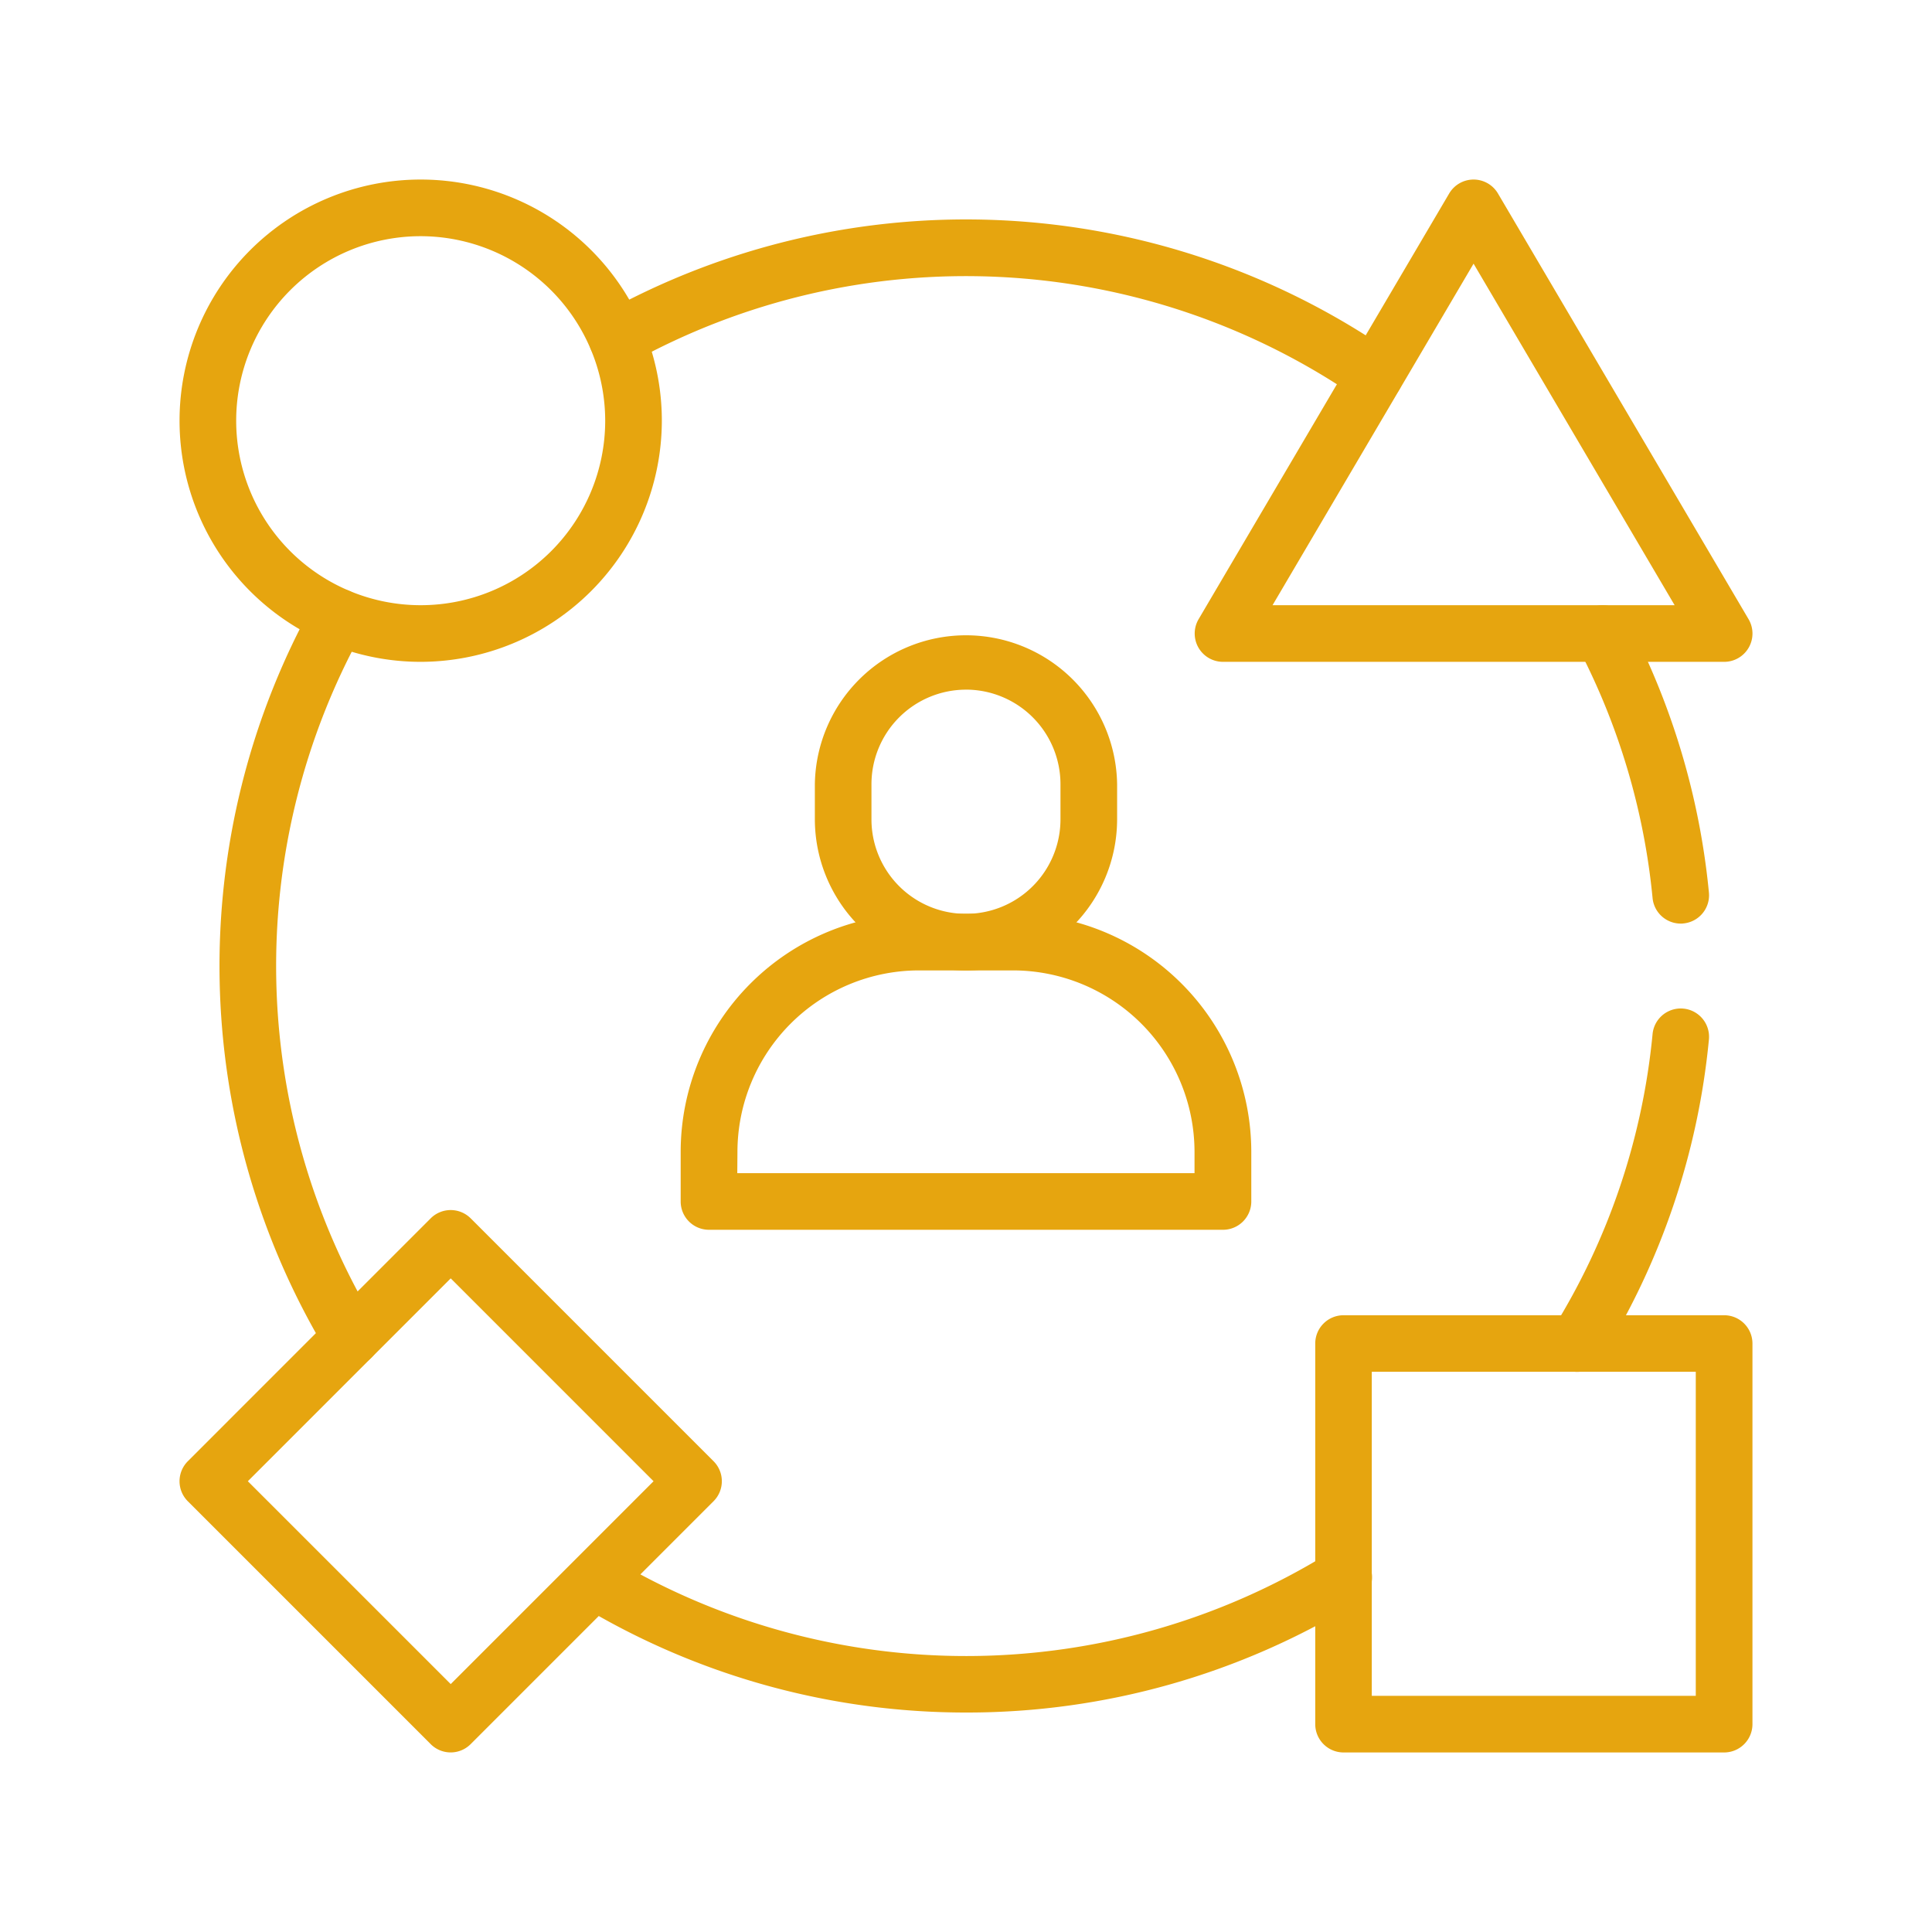 <svg xmlns="http://www.w3.org/2000/svg" xmlns:xlink="http://www.w3.org/1999/xlink" width="60" height="60" viewBox="0 0 60 60">
  <defs>
    <clipPath id="clip-path">
      <rect id="Rectangle_2854" data-name="Rectangle 2854" width="60" height="60" transform="translate(397 895.462)" fill="#e6a50f" stroke="#707070" stroke-width="1"/>
    </clipPath>
    <clipPath id="clip-path-2">
      <rect id="Rectangle_2853" data-name="Rectangle 2853" width="50.02" height="50.02" fill="#e6a50f"/>
    </clipPath>
  </defs>
  <g id="Mask_Group_536" data-name="Mask Group 536" transform="translate(-397 -895.462)" clip-path="url(#clip-path)">
    <g id="g1491" transform="translate(401.99 900.452)">
      <g id="g1493" transform="translate(0 0)">
        <g id="Group_49382" data-name="Group 49382" transform="translate(0 0)">
          <g id="Group_49381" data-name="Group 49381" clip-path="url(#clip-path-2)">
            <g id="g1495" transform="translate(0.586 0.586)">
              <g id="g1501" transform="translate(15.563 22.803)">
                <g id="path1503">
                  <path id="Path_83337" data-name="Path 83337" d="M237.244,329.021H221.281a.879.879,0,0,1-.879-.879V326.6a7.4,7.4,0,0,1,7.393-7.394h2.935a7.4,7.4,0,0,1,7.393,7.394v1.539A.879.879,0,0,1,237.244,329.021Zm-15.084-1.759h14.2v-.66a5.642,5.642,0,0,0-5.635-5.636H227.8a5.642,5.642,0,0,0-5.635,5.636Z" transform="translate(-220.402 -319.208)" fill="#e6a50f"/>
                </g>
              </g>
              <g id="g1505" transform="translate(19.73 14.083)">
                <g id="path1507">
                  <path id="Path_83338" data-name="Path 83338" d="M281.97,210.683a4.7,4.7,0,0,1-4.693-4.694V204.9a4.694,4.694,0,0,1,9.387,0v1.092A4.7,4.7,0,0,1,281.97,210.683Zm0-8.72a2.938,2.938,0,0,0-2.935,2.935v1.092a2.935,2.935,0,0,0,5.87,0V204.9A2.938,2.938,0,0,0,281.97,201.962Z" transform="translate(-277.277 -200.204)" fill="#e6a50f"/>
                </g>
              </g>
              <g id="g1509">
                <g id="path1511">
                  <path id="Path_83339" data-name="Path 83339" d="M15.489,22.978a7.489,7.489,0,1,1,7.489-7.489A7.5,7.5,0,0,1,15.489,22.978Zm0-13.219a5.73,5.73,0,1,0,5.73,5.73A5.737,5.737,0,0,0,15.489,9.759Z" transform="translate(-8 -8)" fill="#e6a50f"/>
                </g>
              </g>
              <g id="path1513" transform="translate(35.269 35.269)">
                <path id="Path_83340" data-name="Path 83340" d="M502.043,502.922h-11.82a.879.879,0,0,1-.879-.879v-11.82a.879.879,0,0,1,.879-.879h11.82a.879.879,0,0,1,.879.879v11.82A.879.879,0,0,1,502.043,502.922ZM491.1,501.163h10.062V491.1H491.1Z" transform="translate(-489.343 -489.343)" fill="#e6a50f"/>
              </g>
              <g id="g1515" transform="translate(0 32.004)">
                <g id="path1517">
                  <path id="Path_83341" data-name="Path 83341" d="M16.422,461.636a.876.876,0,0,1-.622-.258l-7.542-7.542a.879.879,0,0,1,0-1.243L15.8,445.05a.879.879,0,0,1,1.243,0l7.542,7.542a.879.879,0,0,1,0,1.243l-7.542,7.542A.876.876,0,0,1,16.422,461.636Zm-6.3-8.422,6.3,6.3,6.3-6.3-6.3-6.3Z" transform="translate(-8.001 -444.793)" fill="#e6a50f"/>
                </g>
              </g>
              <g id="g1519" transform="translate(31.526)">
                <g id="path1521">
                  <path id="Path_83342" data-name="Path 83342" d="M454.706,22.978H439.143a.879.879,0,0,1-.758-1.325l7.781-13.219a.879.879,0,0,1,1.516,0l7.782,13.219a.879.879,0,0,1-.758,1.325Zm-14.025-1.759h12.487l-6.244-10.607Z" transform="translate(-438.263 -8)" fill="#e6a50f"/>
                </g>
              </g>
              <g id="g1523" transform="translate(1.241 12.705)">
                <g id="path1525">
                  <path id="Path_83343" data-name="Path 83343" d="M29.03,205.541a.879.879,0,0,1-.753-.424,23.21,23.21,0,0,1-.425-23.268.879.879,0,1,1,1.536.856,21.452,21.452,0,0,0,.393,21.5.88.88,0,0,1-.751,1.335Z" transform="translate(-24.934 -181.398)" fill="#e6a50f"/>
                </g>
              </g>
              <g id="g1527" transform="translate(42.522 13.219)">
                <g id="path1529" transform="translate(0 12.524)">
                  <path id="Path_83344" data-name="Path 83344" d="M589.211,370.619a.88.88,0,0,1-.747-1.342,21.144,21.144,0,0,0,3.092-9.149.879.879,0,0,1,1.75.171,22.893,22.893,0,0,1-3.347,9.9A.879.879,0,0,1,589.211,370.619Z" transform="translate(-588.332 -359.334)" fill="#e6a50f"/>
                </g>
                <g id="path1529-2" data-name="path1529" transform="translate(0.797)">
                  <path id="Path_83345" data-name="Path 83345" d="M602.512,198.3a.879.879,0,0,1-.874-.794,21.2,21.2,0,0,0-2.326-7.805.879.879,0,1,1,1.558-.816,22.958,22.958,0,0,1,2.518,8.449.879.879,0,0,1-.789.961C602.57,198.3,602.541,198.3,602.512,198.3Z" transform="translate(-599.211 -188.412)" fill="#e6a50f"/>
                </g>
              </g>
              <g id="g1531" transform="translate(12 42.522)">
                <g id="path1533">
                  <path id="Path_83346" data-name="Path 83346" d="M184.2,593.417a23.149,23.149,0,0,1-12-3.343.879.879,0,0,1,.911-1.5,21.447,21.447,0,0,0,22.35-.106.879.879,0,0,1,.926,1.5A23.129,23.129,0,0,1,184.2,593.417Z" transform="translate(-171.772 -588.331)" fill="#e6a50f"/>
                </g>
              </g>
              <g id="g1535" transform="translate(12.705 1.241)">
                <g id="path1537">
                  <path id="Path_83347" data-name="Path 83347" d="M205.814,30.658a.875.875,0,0,1-.5-.157,21.444,21.444,0,0,0-22.609-1.113.879.879,0,1,1-.856-1.536,23.2,23.2,0,0,1,24.467,1.2.879.879,0,0,1-.5,1.6Z" transform="translate(-181.398 -24.934)" fill="#e6a50f"/>
                </g>
              </g>
            </g>
          </g>
        </g>
      </g>
    </g>
  </g>
</svg>
